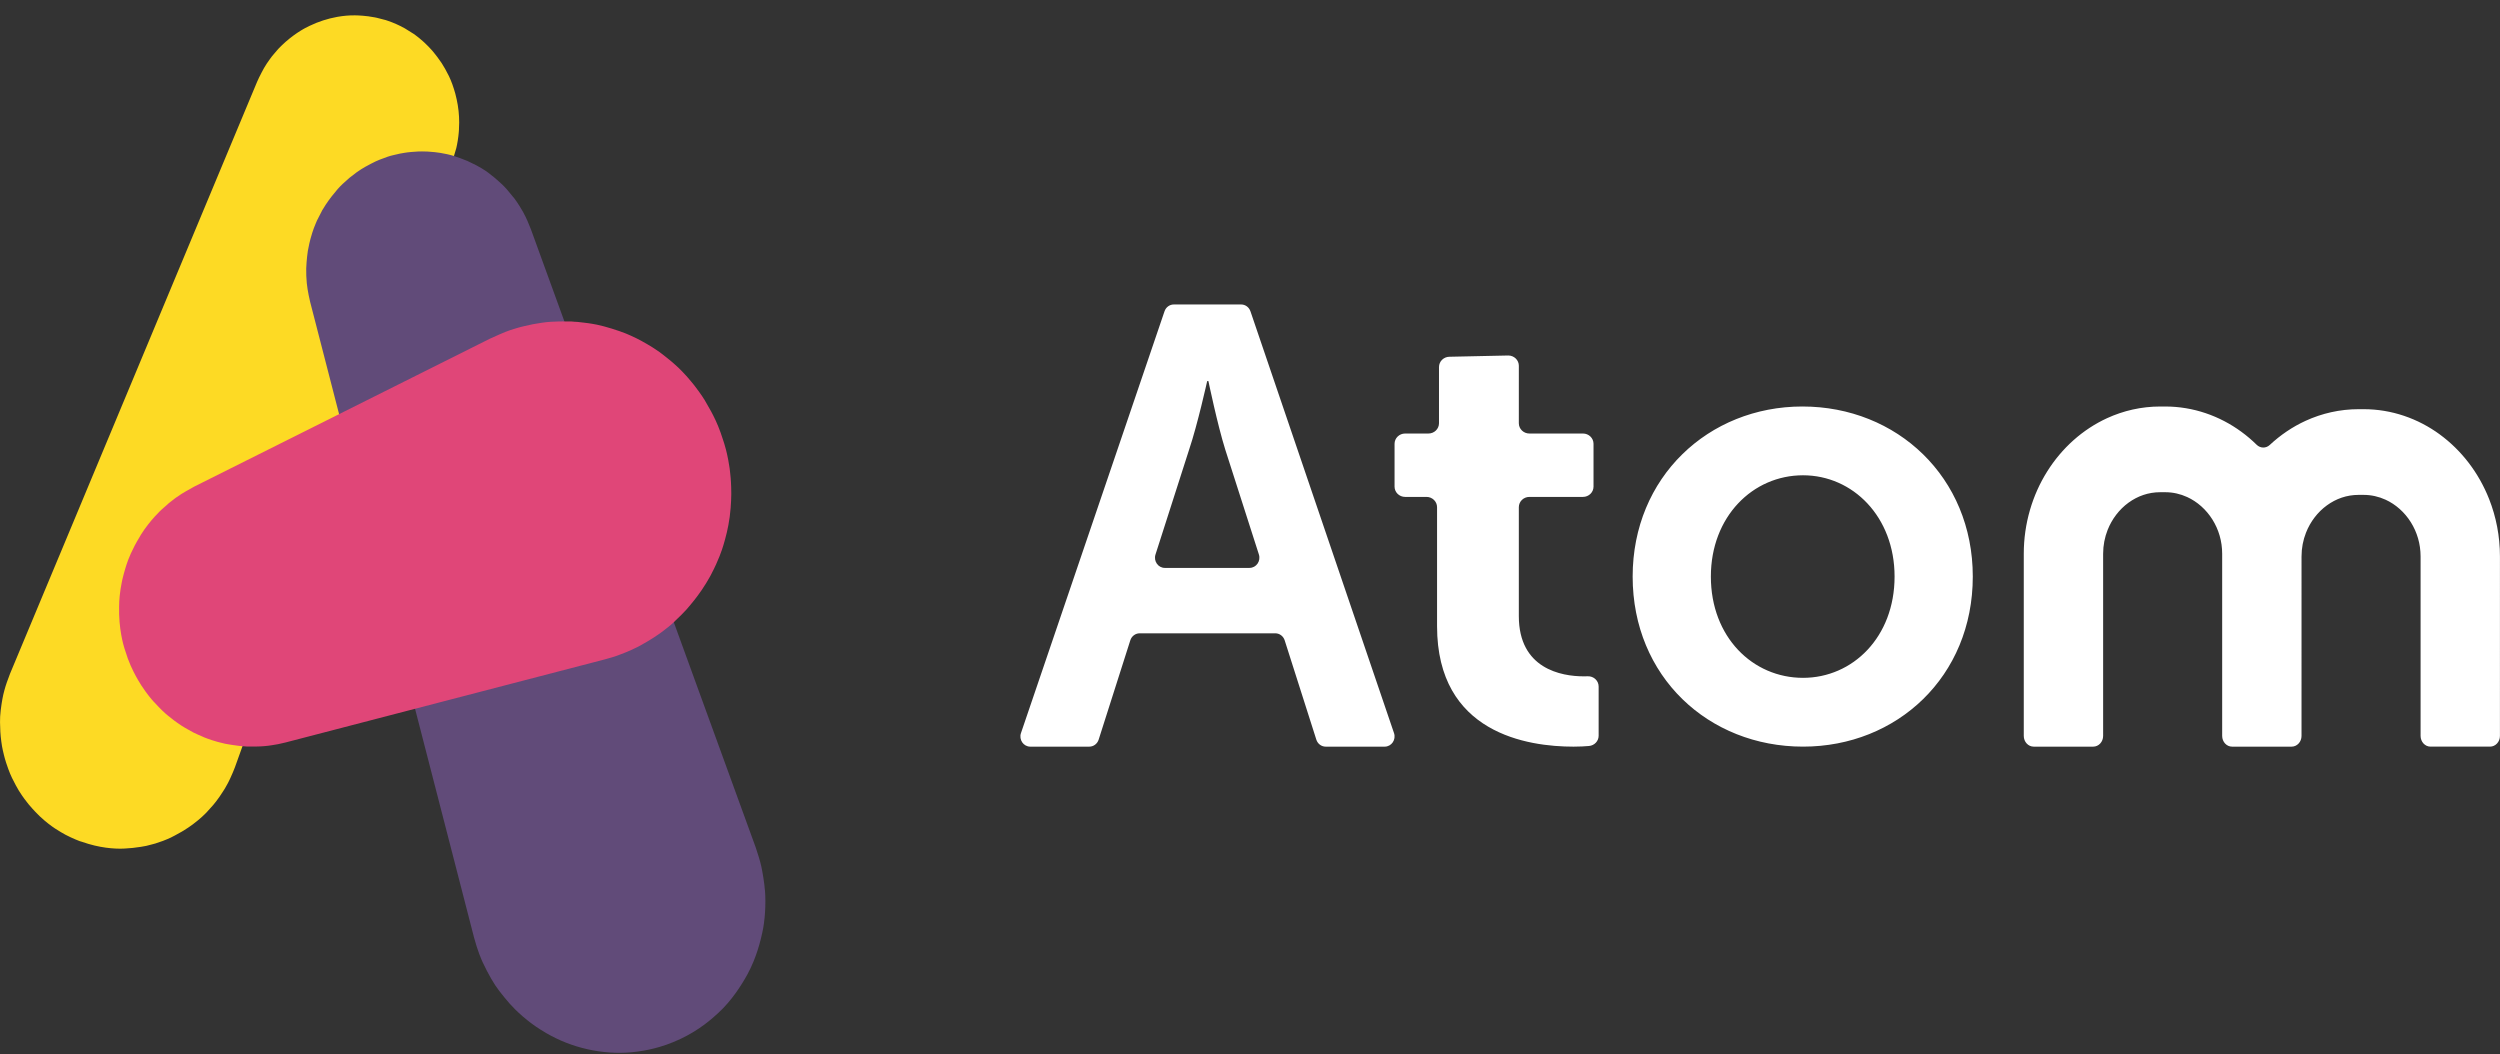 <svg xmlns="http://www.w3.org/2000/svg" viewBox="0 0 147 62">
    <rect x="0" y="0" width="147" height="62" fill="#333333" stroke="none"/>
    <g fill="none" fillRule="evenodd">
        <path
        fill="white"
        d="M73.472 33.393h-4.98c-.395 0-.674-.4-.549-.788l1.978-6.17c.495-1.465 1.062-4.028 1.062-4.028h.071s.531 2.563.991 4.028l1.978 6.17c.124.388-.155.787-.55.787zm.053-15.09c-.081-.24-.3-.4-.546-.4h-3.959c-.246 0-.464.16-.546.4l-8.441 24.802c-.133.39.147.798.546.798h3.471c.25 0 .472-.166.55-.411l1.862-5.842c.078-.245.3-.411.55-.411h7.976c.25 0 .471.166.55.411l1.862 5.842c.078.245.3.411.55.411h3.471c.399 0 .679-.408.546-.798l-8.442-24.802zM106.018 39.857c-2.959 0-5.419-2.397-5.419-5.955 0-3.521 2.46-5.955 5.419-5.955 2.923 0 5.383 2.434 5.383 5.955 0 3.558-2.46 5.955-5.383 5.955m-.036-15.955C100.457 23.902 96 28.06 96 33.902c0 5.88 4.457 10 10.018 10 5.525 0 9.982-4.12 9.982-10 0-5.843-4.457-10-10.018-10M93.356 39.765c-.071.003-.146.004-.226.004-1.325 0-3.823-.443-3.823-3.542v-6.404c0-.334.278-.605.621-.605h3.15c.343 0 .621-.271.621-.605v-2.517c0-.334-.278-.605-.621-.605h-3.15c-.343 0-.621-.271-.621-.605l.001-3.378c0-.334-.278-.605-.621-.605l-3.454.074c-.343 0-.62.271-.62.605v3.304c0 .334-.278.605-.621.605h-1.371c-.343 0-.621.271-.621.605v2.517c0 .334.278.605.621.605h1.257c.343 0 .621.271.621.605v6.995c0 6.31 5.337 7.085 8.025 7.085.362 0 .671-.018.91-.039C93.755 43.835 94 43.575 94 43.261v-2.892c0-.344-.292-.618-.644-.604M143.462 25.546c-1.276-.934-2.83-1.487-4.483-1.486h-.292c-1.101-0-2.161.245-3.121.685-.773.355-1.481.837-2.105 1.419-.223.208-.553.201-.771-.013-.281-.276-.58-.531-.897-.762-1.275-.934-2.829-1.487-4.482-1.486h-.292c-1.101 0-2.161.245-3.121.685-1.441.662-2.659 1.757-3.524 3.136-.865 1.377-1.377 3.055-1.376 4.84v10.709c0 .348.261.63.583.63h3.5c.322 0 .583-.282.583-.63V32.564c0-.5.094-.967.263-1.4.254-.647.686-1.21 1.225-1.603.541-.394 1.173-.618 1.866-.619h.292c.463 0.0.896.101 1.296.284.599.274 1.12.741 1.485 1.323.365.584.573 1.267.573 2.015v10.709c0 .348.261.63.583.63h3.5c.322 0 .583-.282.583-.63V32.721c0-.501.094-.968.263-1.4.254-.647.686-1.21 1.225-1.603.541-.394 1.173-.619 1.866-.619h.292c.463 0.0.896.101 1.296.284.599.274 1.12.741 1.485 1.323.365.584.573 1.267.574 2.015v10.551c0 .348.261.63.583.63h3.5c.322 0 .583-.282.583-.63V32.721c0-1.189-.226-2.334-.634-3.37-.613-1.556-1.627-2.871-2.904-3.806"
        />
        <path
        fill="#FDDA24"
        d="M26.987 7.582C26.996 7.426 27 7.292 27 7.207c.001-.462-.049-.918-.149-1.37-.022-.107-.049-.218-.079-.331-.112-.397-.222-.71-.376-1.034-.159-.318-.288-.546-.422-.754-.027-.041-.054-.077-.081-.116-.118-.172-.236-.331-.357-.477-.041-.05-.082-.103-.124-.151-.144-.163-.283-.305-.417-.431-.04-.038-.079-.073-.119-.11-.167-.15-.315-.268-.436-.357-.077-.055-.1-.073-.116-.084-.046-.031-.091-.055-.136-.084-.13-.085-.257-.167-.379-.237-.193-.106-.353-.186-.504-.252-.187-.082-.337-.14-.467-.184-.086-.029-.127-.045-.157-.054-.039-.012-.079-.019-.119-.03-.137-.04-.271-.075-.402-.104-.039-.008-.078-.017-.116-.024-.136-.027-.266-.048-.392-.064-.106-.014-.211-.025-.316-.033-.087-.007-.175-.013-.256-.017-.07-.003-.14-.006-.209-.006-.347-.003-.661.025-.996.082l-.087.016c-.504.093-1.055.262-1.599.526-.092.043-.171.083-.264.134l-.087.049c-.107.061-.232.137-.37.23-.299.204-.6.439-.9.73-.035.035-.067.067-.1.1-.036.037-.073.071-.109.11-.167.191-.274.315-.361.423-.04.048-.071.098-.109.147-.16.219-.27.385-.364.551-.061.106-.099.178-.136.251-.117.221-.208.415-.262.538-.052.123-.105.248-.154.367-.332.796-.72 1.725-1.044 2.5-.027.064-.057.137-.083.199-.021.051-.046.11-.069.165-.117.28-.247.59-.372.891-.074.176-.146.349-.21.503-.048.115-.103.246-.154.369-.375.898-.823 1.972-1.174 2.812-.344.825-.782 1.873-1.157 2.773-.07.169-.143.343-.209.499-.119.286-.261.625-.4.958-.104.25-.207.498-.297.712-.196.469-.422 1.013-.651 1.559-.152.364-.304.728-.45 1.08-.113.27-.222.532-.323.773-.104.249-.217.52-.333.799-.377.902-.797 1.91-1.134 2.716-.026.062-.056.134-.083.2-.212.509-.467 1.119-.667 1.596-.353.846-.796 1.906-1.19 2.852-.119.285-.235.563-.342.82-.337.806-.751 1.8-1.134 2.718-.028.066-.056.132-.083.197-.127.304-.249.598-.363.869-.242.581-.566 1.355-.808 1.936-.496 1.188-1.157 2.772-1.653 3.96-.148.386-.25.667-.332.973-.089.322-.15.652-.217 1.176-.03.254-.045.514-.04.71.003.376.023.746.073 1.114.012.112.054.399.152.79.036.151.078.3.135.477.054.162.087.258.127.369.132.368.304.706.44.953.093.168.145.258.176.31.048.08.121.187.19.291.085.127.189.263.305.411.03.039.06.08.091.116.065.08.136.157.209.24.119.133.236.255.351.367.035.034.064.065.1.099.36.338.681.571.883.705.254.162.445.279.622.372.4.21.817.369.821.37.049.018.096.026.144.043 1.029.366 1.907.419 2.43.4.051-.001.092-.007.136-.008.133-.007.271-.018.414-.032.168-.017.327-.038.481-.064.104-.017.208-.034.317-.057.115-.025.216-.053.32-.082.073-.019.145-.037.22-.059.163-.05.309-.1.443-.152.206-.08.349-.14.459-.193l.079-.041c.054-.026.109-.055.163-.084.137-.071.266-.143.389-.215.038-.023.076-.043.114-.067.206-.126.387-.249.547-.368.453-.34.723-.608.854-.752.289-.306.461-.521.52-.6.132-.171.255-.348.41-.592.039-.062.075-.119.116-.184.077-.131.126-.221.172-.309.022-.043.043-.084.064-.128.024-.049.048-.098.07-.147.116-.248.212-.482.277-.654l3.927-10.944c3.008-8.389 6.241-17.402 8.871-24.737l.05-.159c.176-.562.187-.614.252-1.001.031-.188.05-.36.063-.518.005-.058.007-.115.011-.173"
        />
        <path
        fill="#614B79"
        d="M44.976 52.345c-.033-.43-.125-.999-.216-1.421-.072-.335-.22-.769-.324-1.094-.092-.254-.194-.534-.295-.812-.32-.88-.67-1.841-.994-2.732-.121-.334-.241-.662-.349-.961-.236-.648-.551-1.515-.787-2.163-.332-.913-.744-2.045-1.12-3.077-.138-.381-.272-.75-.394-1.085-.326-.896-.734-2.017-1.1-3.025-.119-.325-.233-.639-.338-.929-.109-.301-.238-.654-.366-1.005-.115-.315-.229-.629-.327-.899-.4-1.102-.935-2.57-1.335-3.671-.382-1.05-.89-2.448-1.272-3.498-.185-.506-.43-1.182-.614-1.689-.26-.714-.582-1.601-.877-2.41-.108-.299-.213-.588-.309-.852-.341-.935-.794-2.181-1.134-3.117-.164-.452-.384-1.055-.548-1.507-.078-.214-.162-.445-.25-.686-.182-.502-.379-1.042-.561-1.545-.087-.24-.172-.472-.25-.686l.002.006-.002-.006c-.144-.363-.252-.635-.448-.992l-.011-.023c-.04-.075-.094-.159-.144-.241-.023-.039-.04-.07-.065-.111l-.007-.01c-.1-.157-.203-.312-.299-.439l-.077-.089c-.211-.273-.423-.519-.625-.717l-.071-.063c-.288-.273-.553-.482-.74-.625l-.002-.001-.002-.002c-.196-.15-.561-.387-1.079-.625-.059-.028-.117-.058-.175-.083-.046-.02-.102-.039-.151-.059-.168-.068-.334-.13-.494-.181-.037-.012-.065-.026-.103-.038-.285-.09-.562-.148-.819-.19l-.012-.002c-.115-.018-.227-.033-.331-.044-.31-.035-.569-.044-.744-.042h-.012c-.081-.001-.311.002-.634.033-.057.006-.113.011-.167.018l-.072.008-.078.012-.092.014c-.086.014-.172.029-.247.043l-.034.008c-.12.024-.229.049-.332.077l-.035.008c-.2.042-.441.129-.665.218-.036.013-.067.024-.106.038-.143.053-.331.142-.528.245-.123.063-.237.123-.352.19l-.007.005c-.076.044-.157.092-.214.127-.066.041-.157.101-.262.176l-.042.032c-.104.075-.216.16-.338.259l-.04.031c-.03.025-.074.067-.108.096-.201.172-.408.361-.596.573-.077.086-.132.161-.199.243-.111.131-.221.269-.334.427-.123.172-.229.333-.317.484l-.054.082c-.021.037-.033.069-.053.106-.099.181-.186.353-.26.506-.018.036-.035.083-.053.124l-.023.054c-.078.186-.157.389-.208.561l-.01.036c-.136.429-.203.783-.247 1.026l-.006.049c-.022.155-.048.365-.067.615-.021.247-.029.478-.016.771v.021c.014.327.037.547.075.78.037.236.084.454.141.706l.006.028.003.013 9.634 37.362-.001-.006.001.004v.003c.215.812.451 1.34.518 1.483.339.719.664 1.28.966 1.667.425.544.732.937 1.373 1.495.744.646 1.409 1.004 1.66 1.139 1.537.829 3.388 1.172 5.077.942.378-.052 1.381-.188 2.571-.757 1.139-.544 1.836-1.184 2.212-1.528.772-.711 1.349-1.613 1.695-2.245.553-1.009.782-2.019.878-2.45.162-.716.224-1.676.161-2.507"
        />
        <path
        fill="#E04678"
        d="M42.964 29.837l.001-.016c.019-.242.032-.496.035-.777l-.001-.035-.001-.085c0-.198-.007-.389-.018-.573-.004-.079-.009-.152-.015-.225-.009-.108-.019-.21-.031-.312-.01-.093-.02-.184-.031-.269l-.002-.018c-.026-.184-.053-.341-.079-.474-.087-.466-.184-.805-.231-.954-.023-.073-.055-.17-.083-.256-.18-.575-.369-1.019-.574-1.421-.037-.075-.078-.151-.12-.229-.12-.222-.245-.438-.378-.665-.002-.004-.221-.363-.571-.814l-.067-.087c-.044-.056-.092-.113-.14-.171-.073-.089-.143-.172-.211-.25-.034-.038-.066-.075-.097-.11-.365-.404-.648-.652-.74-.729l-.006-.005c-.003-.003-.205-.185-.523-.43-.233-.188-.373-.286-.644-.462l-.023-.014-.021-.015c-.096-.062-.201-.125-.312-.189-.484-.287-.86-.46-.978-.511h-.001c-.343-.165-.969-.383-1.547-.539-.038-.01-.076-.02-.114-.03-.226-.058-.439-.105-.623-.133-.164-.029-.324-.048-.484-.067-.076-.009-.142-.016-.219-.025-.051-.005-.103-.015-.153-.018-.053-.004-.112-.005-.167-.009-.061-.004-.131-.014-.187-.016-.141-.002-.331-.004-.537-.004-.069.001-.137 0-.209.002-.314.006-.656.024-.965.07l-.076.012c-.316.043-.646.106-.99.191-.163.038-.321.078-.461.121-.59.18-.626.197-1.564.62l-.003.002.003-.003-17.384 8.696-.015.009-.05.028c-.142.076-.273.15-.398.222-.101.057-.198.115-.289.172l-.011.008c-.104.065-.205.134-.309.209l-.06.043c-.076.057-.155.118-.24.187-.04.032-.076.057-.118.091-.035.029-.064.061-.098.09-.098.084-.203.176-.32.281-.008.006-.685.622-1.227 1.486-.028.045-.048.089-.076.133-.446.724-.679 1.339-.764 1.602-.013.038-.028.09-.041.13l-.031.098c-.032.102-.062.211-.095.332-.03.112-.058.221-.083.328-.012.053-.023.104-.034.16-.12.587-.159 1.086-.16 1.432v.002c-.035 1.305.255 2.283.313 2.467.051.159.104.324.165.497l.023.075c.034.096.074.184.111.276.022.055.042.109.067.167.057.13.116.254.177.374.042.084.087.17.135.258.086.158.173.305.259.441l.048.082.033.046c.316.483.595.806.683.901l.06.061c.349.39.652.664.807.787.061.049.145.114.223.175.038.03.076.06.114.09.134.101.289.211.466.327.129.083.26.156.391.229.086.049.166.096.259.144l.043.024c.121.058.305.145.537.241l.081.038c.202.079.621.243 1.232.376.05.011.108.02.162.029l.007.002c.086.015.172.029.264.042.261.042.534.076.83.091h-.001c.175.004.326.005.468.003l.06-.001c.38-.005.667-.03.958-.077.231-.032.479-.077.809-.162l.008-.002 18.761-4.882-.008.003.008-.003c.033-.008.065-.022.099-.03l.021-.007c-.041.011-.08.027-.121.037.225-.068.53-.143.75-.227.053-.02.112-.043.169-.065.214-.077.44-.171.678-.279.136-.061.268-.122.382-.183l.075-.041.033-.017.037-.022c1.04-.569 1.608-1.061 1.855-1.275l.054-.052.026-.021c.044-.039.081-.084.124-.124.223-.207.432-.414.623-.625.086-.095.166-.193.247-.29.15-.18.292-.357.421-.534.081-.109.161-.22.237-.333.189-.281.357-.555.499-.814.026-.048.049-.096.074-.144.401-.764.616-1.394.7-1.684.025-.089.053-.184.081-.284l.024-.087c.128-.471.26-1.061.321-1.84"
        />
    </g>
</svg>